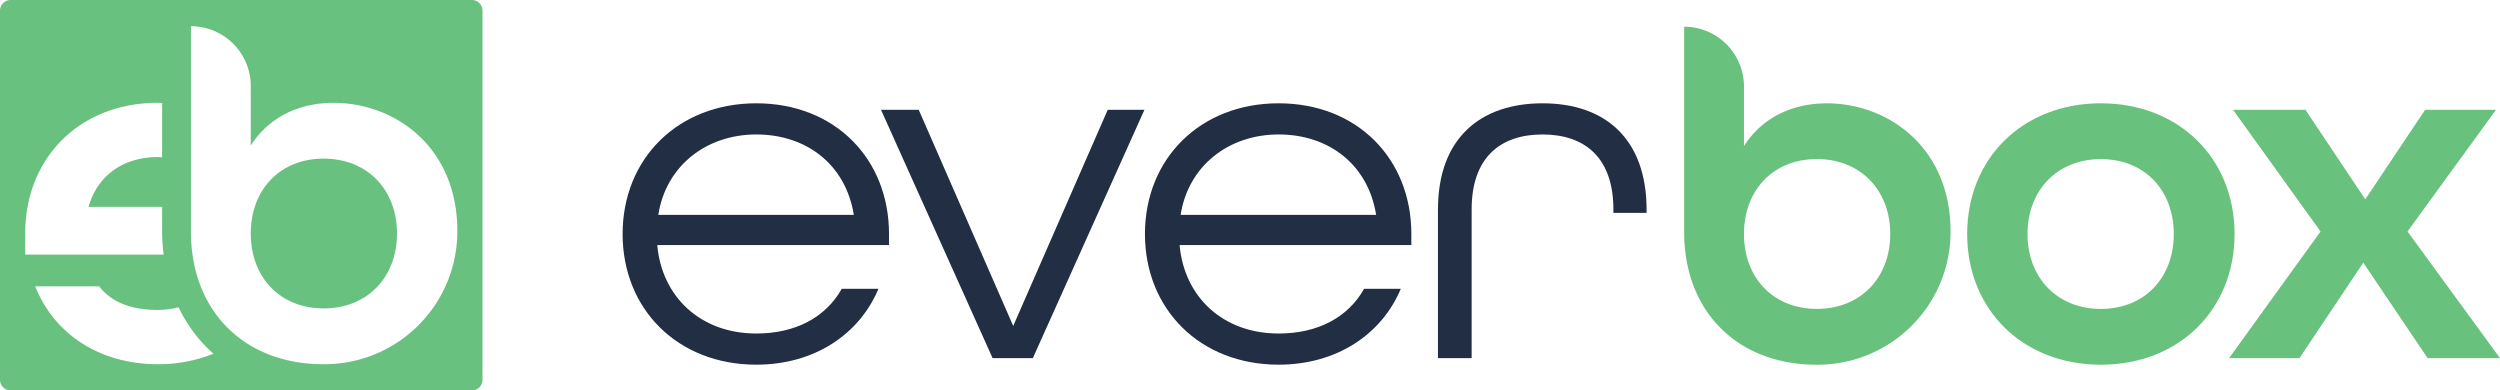<svg xmlns="http://www.w3.org/2000/svg" width="850.41" height="132.8" viewBox="0 0 850.41 132.8"><g transform="translate(-28.34 -24.03)"><path d="M240.13,103.63c0-25.65,18.81-44.46,45.48-44.46s45.14,18.81,45.14,44.46v3.76H251.92c1.54,17.61,14.71,30.09,33.69,30.09,13.34,0,23.59-5.47,29.07-15.22h12.48c-6.5,15.56-21.89,25.82-41.55,25.82-26.68,0-45.48-18.81-45.48-44.46Zm78.65-6.5c-2.74-17.1-16.07-27.36-33.17-27.36s-30.78,10.77-33.34,27.36Z" fill="#212e43"/><path d="M328.04,61.39h12.82L373,134.91l32.15-73.52h12.48l-37.96,84.47H365.99L328.03,61.39Z" fill="#212e43"/><path d="M417.81,103.63c0-25.65,18.81-44.46,45.48-44.46s45.14,18.81,45.14,44.46v3.76H429.6c1.54,17.61,14.71,30.09,33.69,30.09,13.34,0,23.59-5.47,29.07-15.22h12.48c-6.5,15.56-21.89,25.82-41.55,25.82-26.68,0-45.48-18.81-45.48-44.46Zm78.65-6.5c-2.74-17.1-16.07-27.36-33.17-27.36s-30.78,10.77-33.34,27.36Z" fill="#212e43"/><path d="M517.49,95.25c0-24.28,14.53-36.08,35.57-36.08s35.39,11.8,35.39,36.25v1.03H577.16v-1.2c0-17.61-9.74-25.48-24.11-25.48s-24.11,7.86-24.11,25.48v50.61H517.48V95.25Z" fill="#212e43"/><path d="M601.23,102.94V33.12h0a20.349,20.349,0,0,1,20.35,20.35V73.71c5.98-9.4,16.07-14.53,28.21-14.53,20.51,0,42.05,14.7,42.06,43.59a45.191,45.191,0,0,1-44.43,45.31c-27.15.55-46.19-17.35-46.19-45.13Zm70.1.68c0-14.88-10.09-25.48-24.96-25.48s-24.79,10.6-24.79,25.48,9.92,25.48,24.79,25.48,24.96-10.6,24.96-25.48Z" fill="#69c17e"/><path d="M697.5,103.63c0-25.65,18.81-44.46,45.48-44.46s45.48,18.81,45.48,44.46-18.81,44.46-45.48,44.46S697.5,129.28,697.5,103.63Zm70.28,0c0-14.88-9.92-25.48-24.79-25.48s-24.96,10.6-24.96,25.48,10.09,25.48,24.96,25.48,24.79-10.6,24.79-25.48Z" fill="#69c17e"/><path d="M817.7,102.77,787.95,61.39h24.62l20.35,30.44,20.35-30.44h24.11l-30.09,41.38,31.46,43.09H854.13l-21.89-32.49-21.71,32.49H786.59l31.12-43.09Z" fill="#69c17e"/><path d="M138.43,77.98c-14.88,0-24.79,10.6-24.79,25.48s9.92,25.48,24.79,25.48,24.96-10.6,24.96-25.48S153.3,77.98,138.43,77.98Z" fill="#69c180"/><path d="M188.88,24.03H31.94a3.611,3.611,0,0,0-3.6,3.6v125.6a3.611,3.611,0,0,0,3.6,3.6H188.87a3.611,3.611,0,0,0,3.6-3.6V27.63a3.611,3.611,0,0,0-3.6-3.6ZM36.91,103.46C36.91,77.81,55.38,59,82.05,59c.48,0,.95.05,1.43.06V77.55c-.48-.02-.94-.09-1.43-.09-11.11,0-20.35,5.64-23.59,16.93H83.48v8.38a64.843,64.843,0,0,0,.52,7.86H36.92v-7.18Zm45.14,44.46c-20,0-35.39-10.43-41.72-26.5H62.05c4.27,5.47,10.94,8.04,20,8.04a29.12,29.12,0,0,0,7.04-.9,49.9,49.9,0,0,0,11.84,15.79,49.876,49.876,0,0,1-18.88,3.57Zm57.43-.01c-27.15.55-46.19-17.35-46.19-45.13V32.95A20.349,20.349,0,0,1,113.64,53.3V73.54c5.98-9.4,16.07-14.53,28.21-14.53,20.51,0,42.05,14.7,42.06,43.59A45.191,45.191,0,0,1,139.48,147.91Z" fill="#69c180"/></g></svg>